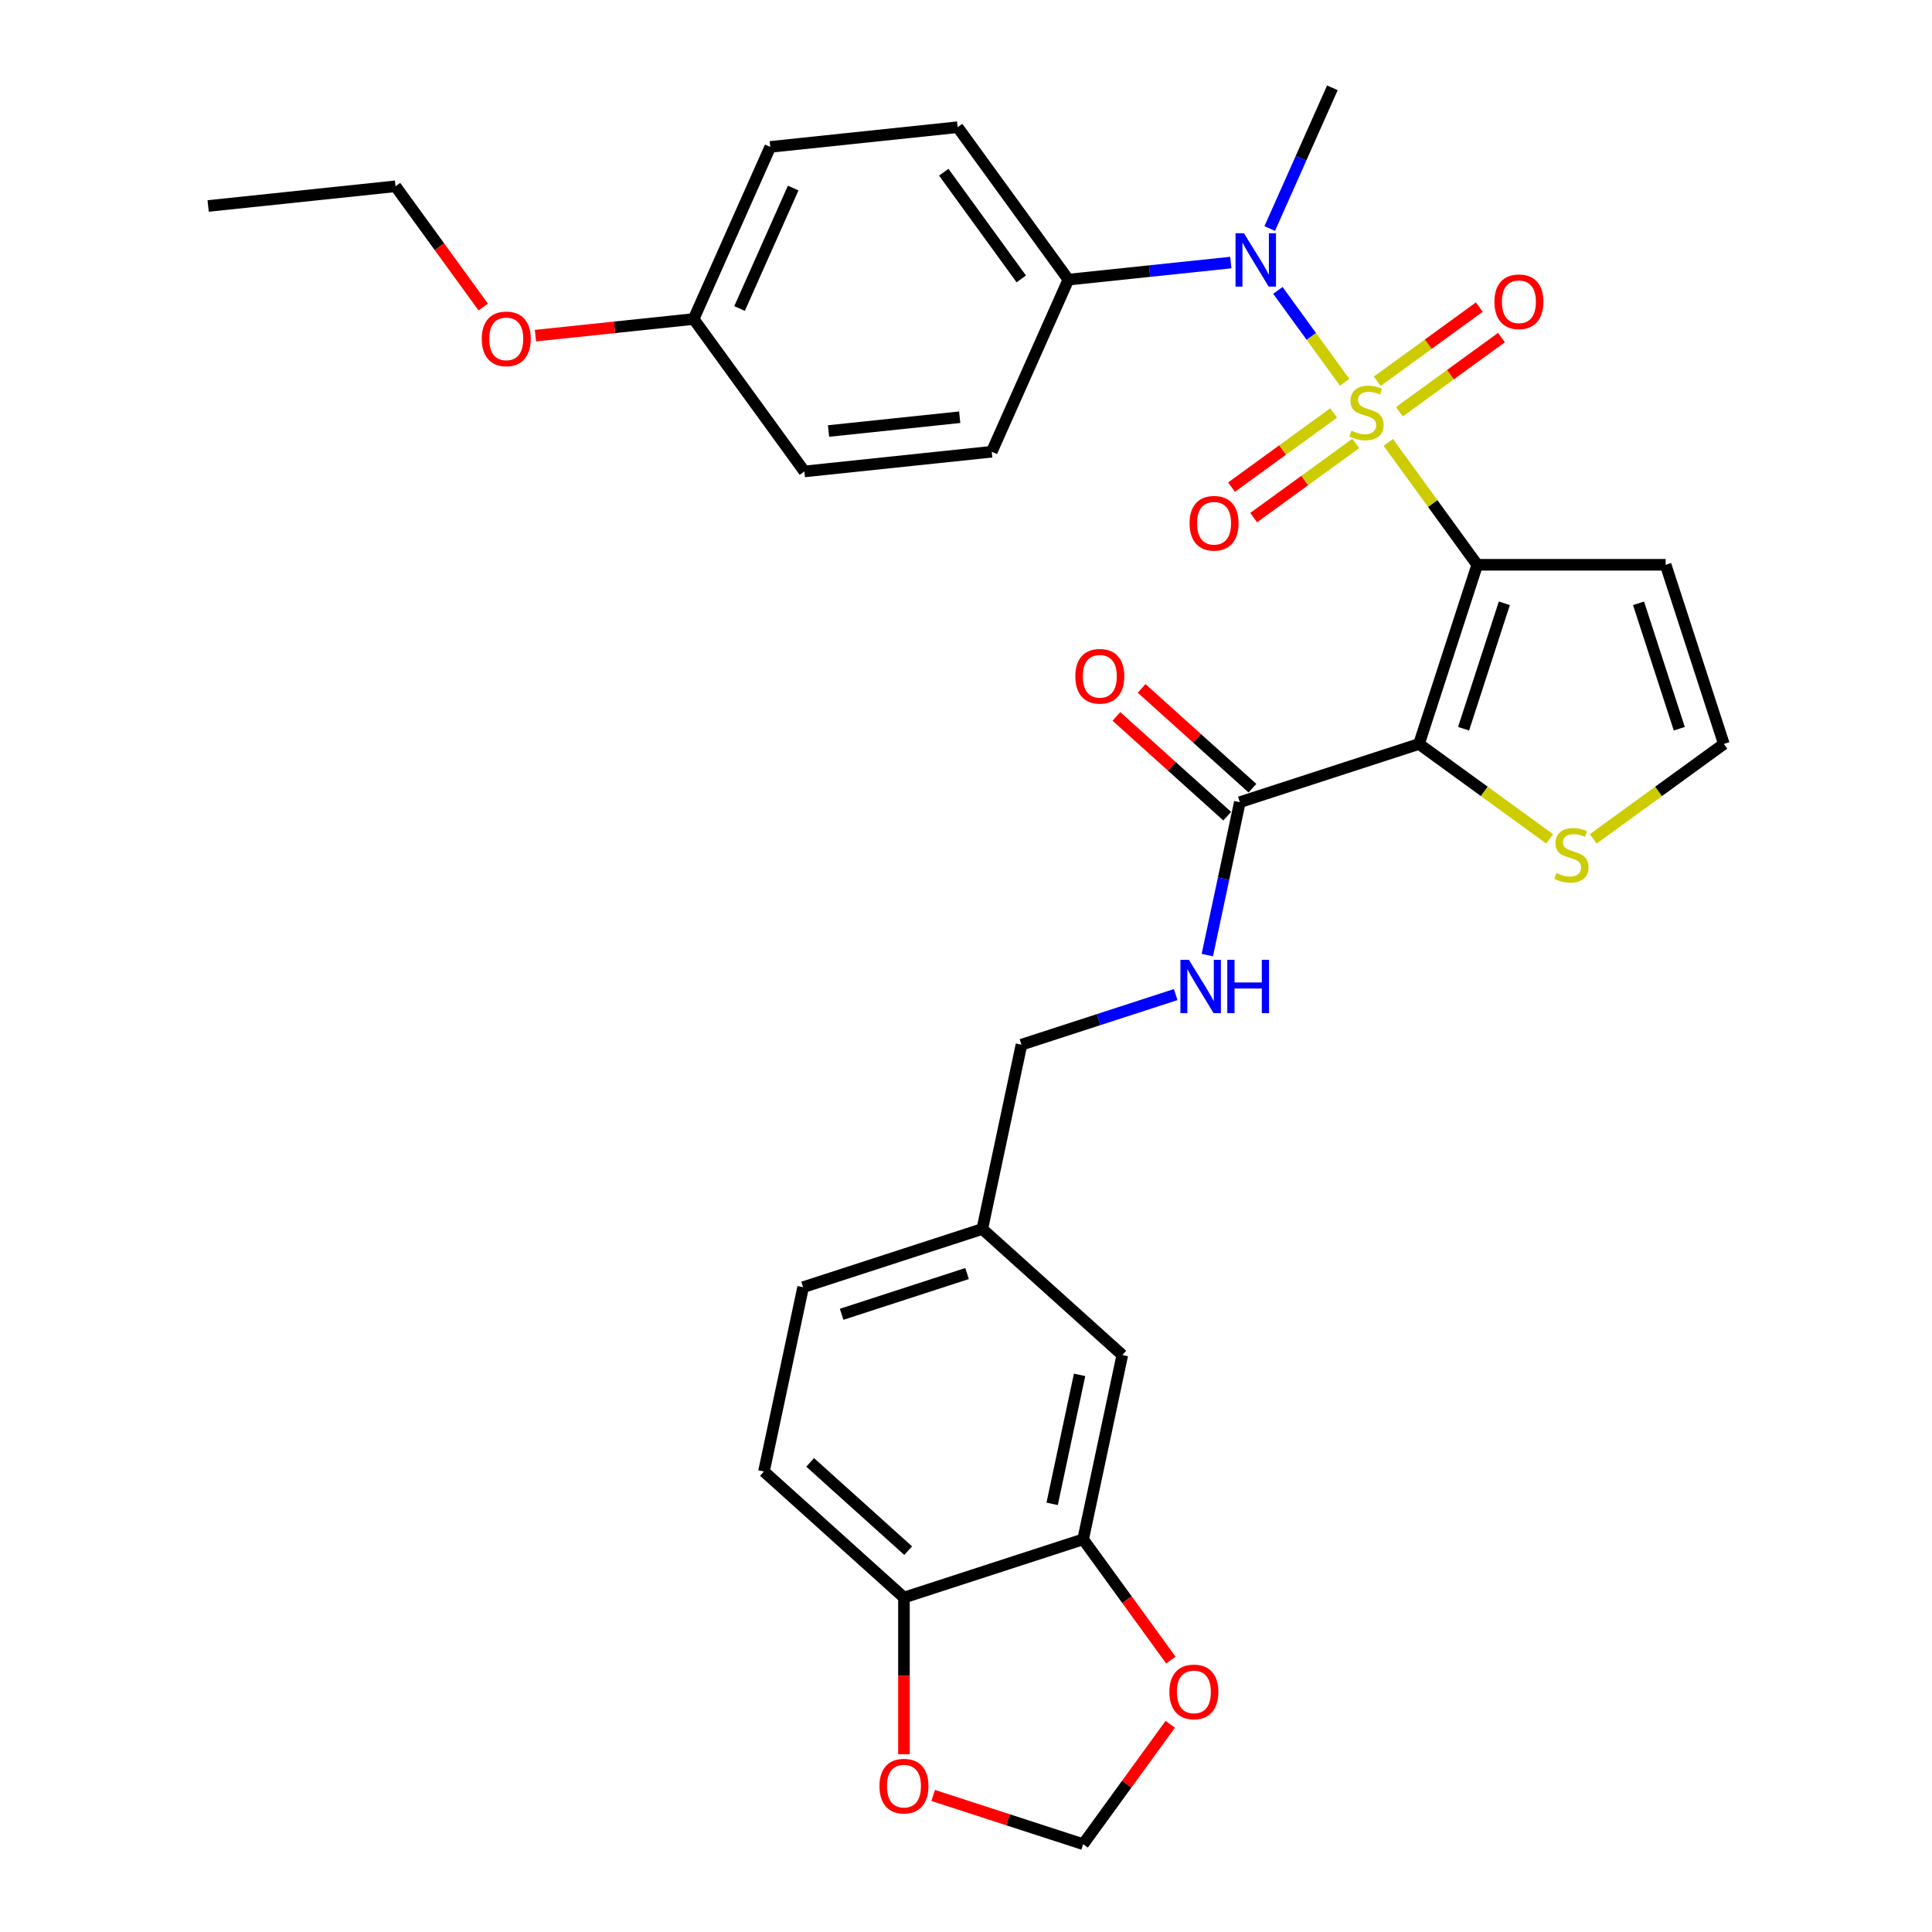 <?xml version='1.0' encoding='iso-8859-1'?>
<svg version='1.1' baseProfile='full'
              xmlns='http://www.w3.org/2000/svg'
                      xmlns:rdkit='http://www.rdkit.org/xml'
                      xmlns:xlink='http://www.w3.org/1999/xlink'
                  xml:space='preserve'
width='1000px' height='1000px' viewBox='0 0 1000 1000'>
<!-- END OF HEADER -->
<rect style='opacity:1.0;fill:#FFFFFF;stroke:none' width='1000' height='1000' x='0' y='0'> </rect>
<path class='bond-0' d='M 718.586,228.979 L 741.599,260.654' style='fill:none;fill-rule:evenodd;stroke:#CCCC00;stroke-width:6px;stroke-linecap:butt;stroke-linejoin:miter;stroke-opacity:1' />
<path class='bond-0' d='M 741.599,260.654 L 764.613,292.329' style='fill:none;fill-rule:evenodd;stroke:#000000;stroke-width:6px;stroke-linecap:butt;stroke-linejoin:miter;stroke-opacity:1' />
<path class='bond-2' d='M 696.001,197.893 L 678.714,174.1' style='fill:none;fill-rule:evenodd;stroke:#CCCC00;stroke-width:6px;stroke-linecap:butt;stroke-linejoin:miter;stroke-opacity:1' />
<path class='bond-2' d='M 678.714,174.1 L 661.428,150.308' style='fill:none;fill-rule:evenodd;stroke:#0000FF;stroke-width:6px;stroke-linecap:butt;stroke-linejoin:miter;stroke-opacity:1' />
<path class='bond-6' d='M 724.318,213.12 L 750.735,193.927' style='fill:none;fill-rule:evenodd;stroke:#CCCC00;stroke-width:6px;stroke-linecap:butt;stroke-linejoin:miter;stroke-opacity:1' />
<path class='bond-6' d='M 750.735,193.927 L 777.153,174.734' style='fill:none;fill-rule:evenodd;stroke:#FF0000;stroke-width:6px;stroke-linecap:butt;stroke-linejoin:miter;stroke-opacity:1' />
<path class='bond-6' d='M 712.854,197.342 L 739.271,178.148' style='fill:none;fill-rule:evenodd;stroke:#CCCC00;stroke-width:6px;stroke-linecap:butt;stroke-linejoin:miter;stroke-opacity:1' />
<path class='bond-6' d='M 739.271,178.148 L 765.689,158.955' style='fill:none;fill-rule:evenodd;stroke:#FF0000;stroke-width:6px;stroke-linecap:butt;stroke-linejoin:miter;stroke-opacity:1' />
<path class='bond-7' d='M 690.269,213.751 L 663.851,232.944' style='fill:none;fill-rule:evenodd;stroke:#CCCC00;stroke-width:6px;stroke-linecap:butt;stroke-linejoin:miter;stroke-opacity:1' />
<path class='bond-7' d='M 663.851,232.944 L 637.434,252.138' style='fill:none;fill-rule:evenodd;stroke:#FF0000;stroke-width:6px;stroke-linecap:butt;stroke-linejoin:miter;stroke-opacity:1' />
<path class='bond-7' d='M 701.733,229.53 L 675.315,248.723' style='fill:none;fill-rule:evenodd;stroke:#CCCC00;stroke-width:6px;stroke-linecap:butt;stroke-linejoin:miter;stroke-opacity:1' />
<path class='bond-7' d='M 675.315,248.723 L 648.898,267.916' style='fill:none;fill-rule:evenodd;stroke:#FF0000;stroke-width:6px;stroke-linecap:butt;stroke-linejoin:miter;stroke-opacity:1' />
<path class='bond-1' d='M 764.613,292.329 L 734.478,385.075' style='fill:none;fill-rule:evenodd;stroke:#000000;stroke-width:6px;stroke-linecap:butt;stroke-linejoin:miter;stroke-opacity:1' />
<path class='bond-1' d='M 778.642,312.268 L 757.547,377.19' style='fill:none;fill-rule:evenodd;stroke:#000000;stroke-width:6px;stroke-linecap:butt;stroke-linejoin:miter;stroke-opacity:1' />
<path class='bond-4' d='M 764.613,292.329 L 862.131,292.329' style='fill:none;fill-rule:evenodd;stroke:#000000;stroke-width:6px;stroke-linecap:butt;stroke-linejoin:miter;stroke-opacity:1' />
<path class='bond-3' d='M 734.478,385.075 L 641.733,415.209' style='fill:none;fill-rule:evenodd;stroke:#000000;stroke-width:6px;stroke-linecap:butt;stroke-linejoin:miter;stroke-opacity:1' />
<path class='bond-5' d='M 734.478,385.075 L 768.279,409.632' style='fill:none;fill-rule:evenodd;stroke:#000000;stroke-width:6px;stroke-linecap:butt;stroke-linejoin:miter;stroke-opacity:1' />
<path class='bond-5' d='M 768.279,409.632 L 802.079,434.19' style='fill:none;fill-rule:evenodd;stroke:#CCCC00;stroke-width:6px;stroke-linecap:butt;stroke-linejoin:miter;stroke-opacity:1' />
<path class='bond-11' d='M 637.062,135.899 L 595.026,140.317' style='fill:none;fill-rule:evenodd;stroke:#0000FF;stroke-width:6px;stroke-linecap:butt;stroke-linejoin:miter;stroke-opacity:1' />
<path class='bond-11' d='M 595.026,140.317 L 552.99,144.735' style='fill:none;fill-rule:evenodd;stroke:#000000;stroke-width:6px;stroke-linecap:butt;stroke-linejoin:miter;stroke-opacity:1' />
<path class='bond-27' d='M 657.207,118.295 L 673.422,81.875' style='fill:none;fill-rule:evenodd;stroke:#0000FF;stroke-width:6px;stroke-linecap:butt;stroke-linejoin:miter;stroke-opacity:1' />
<path class='bond-27' d='M 673.422,81.875 L 689.638,45.455' style='fill:none;fill-rule:evenodd;stroke:#000000;stroke-width:6px;stroke-linecap:butt;stroke-linejoin:miter;stroke-opacity:1' />
<path class='bond-9' d='M 641.733,415.209 L 633.322,454.78' style='fill:none;fill-rule:evenodd;stroke:#000000;stroke-width:6px;stroke-linecap:butt;stroke-linejoin:miter;stroke-opacity:1' />
<path class='bond-9' d='M 633.322,454.78 L 624.911,494.35' style='fill:none;fill-rule:evenodd;stroke:#0000FF;stroke-width:6px;stroke-linecap:butt;stroke-linejoin:miter;stroke-opacity:1' />
<path class='bond-16' d='M 648.258,407.962 L 619.581,382.141' style='fill:none;fill-rule:evenodd;stroke:#000000;stroke-width:6px;stroke-linecap:butt;stroke-linejoin:miter;stroke-opacity:1' />
<path class='bond-16' d='M 619.581,382.141 L 590.903,356.32' style='fill:none;fill-rule:evenodd;stroke:#FF0000;stroke-width:6px;stroke-linecap:butt;stroke-linejoin:miter;stroke-opacity:1' />
<path class='bond-16' d='M 635.208,422.456 L 606.53,396.635' style='fill:none;fill-rule:evenodd;stroke:#000000;stroke-width:6px;stroke-linecap:butt;stroke-linejoin:miter;stroke-opacity:1' />
<path class='bond-16' d='M 606.53,396.635 L 577.853,370.814' style='fill:none;fill-rule:evenodd;stroke:#FF0000;stroke-width:6px;stroke-linecap:butt;stroke-linejoin:miter;stroke-opacity:1' />
<path class='bond-10' d='M 862.131,292.329 L 892.266,385.075' style='fill:none;fill-rule:evenodd;stroke:#000000;stroke-width:6px;stroke-linecap:butt;stroke-linejoin:miter;stroke-opacity:1' />
<path class='bond-10' d='M 848.102,312.268 L 869.196,377.19' style='fill:none;fill-rule:evenodd;stroke:#000000;stroke-width:6px;stroke-linecap:butt;stroke-linejoin:miter;stroke-opacity:1' />
<path class='bond-31' d='M 824.665,434.19 L 858.465,409.632' style='fill:none;fill-rule:evenodd;stroke:#CCCC00;stroke-width:6px;stroke-linecap:butt;stroke-linejoin:miter;stroke-opacity:1' />
<path class='bond-31' d='M 858.465,409.632 L 892.266,385.075' style='fill:none;fill-rule:evenodd;stroke:#000000;stroke-width:6px;stroke-linecap:butt;stroke-linejoin:miter;stroke-opacity:1' />
<path class='bond-8' d='M 560.632,796.758 L 580.907,701.371' style='fill:none;fill-rule:evenodd;stroke:#000000;stroke-width:6px;stroke-linecap:butt;stroke-linejoin:miter;stroke-opacity:1' />
<path class='bond-8' d='M 544.596,778.395 L 558.789,711.624' style='fill:none;fill-rule:evenodd;stroke:#000000;stroke-width:6px;stroke-linecap:butt;stroke-linejoin:miter;stroke-opacity:1' />
<path class='bond-13' d='M 560.632,796.758 L 583.334,828.003' style='fill:none;fill-rule:evenodd;stroke:#000000;stroke-width:6px;stroke-linecap:butt;stroke-linejoin:miter;stroke-opacity:1' />
<path class='bond-13' d='M 583.334,828.003 L 606.035,859.249' style='fill:none;fill-rule:evenodd;stroke:#FF0000;stroke-width:6px;stroke-linecap:butt;stroke-linejoin:miter;stroke-opacity:1' />
<path class='bond-33' d='M 560.632,796.758 L 467.887,826.893' style='fill:none;fill-rule:evenodd;stroke:#000000;stroke-width:6px;stroke-linecap:butt;stroke-linejoin:miter;stroke-opacity:1' />
<path class='bond-22' d='M 608.546,514.792 L 568.629,527.761' style='fill:none;fill-rule:evenodd;stroke:#0000FF;stroke-width:6px;stroke-linecap:butt;stroke-linejoin:miter;stroke-opacity:1' />
<path class='bond-22' d='M 568.629,527.761 L 528.712,540.731' style='fill:none;fill-rule:evenodd;stroke:#000000;stroke-width:6px;stroke-linecap:butt;stroke-linejoin:miter;stroke-opacity:1' />
<path class='bond-19' d='M 552.99,144.735 L 495.67,65.841' style='fill:none;fill-rule:evenodd;stroke:#000000;stroke-width:6px;stroke-linecap:butt;stroke-linejoin:miter;stroke-opacity:1' />
<path class='bond-19' d='M 528.613,144.365 L 488.489,89.139' style='fill:none;fill-rule:evenodd;stroke:#000000;stroke-width:6px;stroke-linecap:butt;stroke-linejoin:miter;stroke-opacity:1' />
<path class='bond-20' d='M 552.99,144.735 L 513.325,233.822' style='fill:none;fill-rule:evenodd;stroke:#000000;stroke-width:6px;stroke-linecap:butt;stroke-linejoin:miter;stroke-opacity:1' />
<path class='bond-12' d='M 467.887,826.893 L 395.417,761.64' style='fill:none;fill-rule:evenodd;stroke:#000000;stroke-width:6px;stroke-linecap:butt;stroke-linejoin:miter;stroke-opacity:1' />
<path class='bond-12' d='M 470.067,802.611 L 419.338,756.934' style='fill:none;fill-rule:evenodd;stroke:#000000;stroke-width:6px;stroke-linecap:butt;stroke-linejoin:miter;stroke-opacity:1' />
<path class='bond-14' d='M 467.887,826.893 L 467.887,867.45' style='fill:none;fill-rule:evenodd;stroke:#000000;stroke-width:6px;stroke-linecap:butt;stroke-linejoin:miter;stroke-opacity:1' />
<path class='bond-14' d='M 467.887,867.45 L 467.887,908.008' style='fill:none;fill-rule:evenodd;stroke:#FF0000;stroke-width:6px;stroke-linecap:butt;stroke-linejoin:miter;stroke-opacity:1' />
<path class='bond-15' d='M 605.723,892.483 L 583.178,923.514' style='fill:none;fill-rule:evenodd;stroke:#FF0000;stroke-width:6px;stroke-linecap:butt;stroke-linejoin:miter;stroke-opacity:1' />
<path class='bond-15' d='M 583.178,923.514 L 560.632,954.545' style='fill:none;fill-rule:evenodd;stroke:#000000;stroke-width:6px;stroke-linecap:butt;stroke-linejoin:miter;stroke-opacity:1' />
<path class='bond-34' d='M 483.002,929.322 L 521.817,941.934' style='fill:none;fill-rule:evenodd;stroke:#FF0000;stroke-width:6px;stroke-linecap:butt;stroke-linejoin:miter;stroke-opacity:1' />
<path class='bond-34' d='M 521.817,941.934 L 560.632,954.545' style='fill:none;fill-rule:evenodd;stroke:#000000;stroke-width:6px;stroke-linecap:butt;stroke-linejoin:miter;stroke-opacity:1' />
<path class='bond-17' d='M 580.907,701.371 L 508.437,636.118' style='fill:none;fill-rule:evenodd;stroke:#000000;stroke-width:6px;stroke-linecap:butt;stroke-linejoin:miter;stroke-opacity:1' />
<path class='bond-18' d='M 395.417,761.64 L 415.692,666.253' style='fill:none;fill-rule:evenodd;stroke:#000000;stroke-width:6px;stroke-linecap:butt;stroke-linejoin:miter;stroke-opacity:1' />
<path class='bond-25' d='M 495.67,65.841 L 398.686,76.035' style='fill:none;fill-rule:evenodd;stroke:#000000;stroke-width:6px;stroke-linecap:butt;stroke-linejoin:miter;stroke-opacity:1' />
<path class='bond-26' d='M 513.325,233.822 L 416.341,244.016' style='fill:none;fill-rule:evenodd;stroke:#000000;stroke-width:6px;stroke-linecap:butt;stroke-linejoin:miter;stroke-opacity:1' />
<path class='bond-26' d='M 496.739,215.955 L 428.85,223.09' style='fill:none;fill-rule:evenodd;stroke:#000000;stroke-width:6px;stroke-linecap:butt;stroke-linejoin:miter;stroke-opacity:1' />
<path class='bond-21' d='M 508.437,636.118 L 528.712,540.731' style='fill:none;fill-rule:evenodd;stroke:#000000;stroke-width:6px;stroke-linecap:butt;stroke-linejoin:miter;stroke-opacity:1' />
<path class='bond-24' d='M 508.437,636.118 L 415.692,666.253' style='fill:none;fill-rule:evenodd;stroke:#000000;stroke-width:6px;stroke-linecap:butt;stroke-linejoin:miter;stroke-opacity:1' />
<path class='bond-24' d='M 500.553,659.188 L 435.631,680.282' style='fill:none;fill-rule:evenodd;stroke:#000000;stroke-width:6px;stroke-linecap:butt;stroke-linejoin:miter;stroke-opacity:1' />
<path class='bond-23' d='M 359.022,165.122 L 416.341,244.016' style='fill:none;fill-rule:evenodd;stroke:#000000;stroke-width:6px;stroke-linecap:butt;stroke-linejoin:miter;stroke-opacity:1' />
<path class='bond-28' d='M 359.022,165.122 L 318.087,169.424' style='fill:none;fill-rule:evenodd;stroke:#000000;stroke-width:6px;stroke-linecap:butt;stroke-linejoin:miter;stroke-opacity:1' />
<path class='bond-28' d='M 318.087,169.424 L 277.153,173.727' style='fill:none;fill-rule:evenodd;stroke:#FF0000;stroke-width:6px;stroke-linecap:butt;stroke-linejoin:miter;stroke-opacity:1' />
<path class='bond-32' d='M 359.022,165.122 L 398.686,76.035' style='fill:none;fill-rule:evenodd;stroke:#000000;stroke-width:6px;stroke-linecap:butt;stroke-linejoin:miter;stroke-opacity:1' />
<path class='bond-32' d='M 382.789,159.692 L 410.554,97.331' style='fill:none;fill-rule:evenodd;stroke:#000000;stroke-width:6px;stroke-linecap:butt;stroke-linejoin:miter;stroke-opacity:1' />
<path class='bond-29' d='M 250.121,158.913 L 227.419,127.667' style='fill:none;fill-rule:evenodd;stroke:#FF0000;stroke-width:6px;stroke-linecap:butt;stroke-linejoin:miter;stroke-opacity:1' />
<path class='bond-29' d='M 227.419,127.667 L 204.718,96.422' style='fill:none;fill-rule:evenodd;stroke:#000000;stroke-width:6px;stroke-linecap:butt;stroke-linejoin:miter;stroke-opacity:1' />
<path class='bond-30' d='M 204.718,96.422 L 107.734,106.615' style='fill:none;fill-rule:evenodd;stroke:#000000;stroke-width:6px;stroke-linecap:butt;stroke-linejoin:miter;stroke-opacity:1' />
<path  class='atom-0' d='M 699.492 222.914
Q 699.804 223.031, 701.091 223.577
Q 702.378 224.124, 703.783 224.475
Q 705.226 224.787, 706.63 224.787
Q 709.244 224.787, 710.765 223.538
Q 712.286 222.251, 712.286 220.028
Q 712.286 218.507, 711.506 217.57
Q 710.765 216.634, 709.595 216.127
Q 708.424 215.62, 706.474 215.035
Q 704.017 214.294, 702.534 213.592
Q 701.091 212.889, 700.038 211.407
Q 699.024 209.925, 699.024 207.428
Q 699.024 203.957, 701.364 201.811
Q 703.744 199.666, 708.424 199.666
Q 711.623 199.666, 715.251 201.187
L 714.353 204.191
Q 711.038 202.826, 708.541 202.826
Q 705.85 202.826, 704.368 203.957
Q 702.885 205.049, 702.924 206.96
Q 702.924 208.443, 703.665 209.34
Q 704.446 210.237, 705.538 210.744
Q 706.669 211.251, 708.541 211.836
Q 711.038 212.616, 712.52 213.397
Q 714.002 214.177, 715.056 215.776
Q 716.148 217.336, 716.148 220.028
Q 716.148 223.851, 713.573 225.918
Q 711.038 227.946, 706.786 227.946
Q 704.329 227.946, 702.456 227.4
Q 700.623 226.893, 698.439 225.996
L 699.492 222.914
' fill='#CCCC00'/>
<path  class='atom-3' d='M 643.869 120.733
L 652.919 135.361
Q 653.816 136.804, 655.259 139.418
Q 656.702 142.031, 656.78 142.187
L 656.78 120.733
L 660.447 120.733
L 660.447 148.35
L 656.663 148.35
L 646.95 132.357
Q 645.819 130.485, 644.61 128.34
Q 643.44 126.194, 643.089 125.531
L 643.089 148.35
L 639.5 148.35
L 639.5 120.733
L 643.869 120.733
' fill='#0000FF'/>
<path  class='atom-6' d='M 805.57 451.873
Q 805.883 451.99, 807.17 452.536
Q 808.457 453.082, 809.861 453.433
Q 811.305 453.745, 812.709 453.745
Q 815.322 453.745, 816.844 452.497
Q 818.365 451.21, 818.365 448.987
Q 818.365 447.465, 817.585 446.529
Q 816.844 445.593, 815.673 445.086
Q 814.503 444.579, 812.553 443.994
Q 810.095 443.253, 808.613 442.55
Q 807.17 441.848, 806.117 440.366
Q 805.102 438.884, 805.102 436.387
Q 805.102 432.916, 807.443 430.77
Q 809.822 428.625, 814.503 428.625
Q 817.702 428.625, 821.329 430.146
L 820.432 433.15
Q 817.117 431.784, 814.62 431.784
Q 811.929 431.784, 810.446 432.916
Q 808.964 434.008, 809.003 435.919
Q 809.003 437.401, 809.744 438.299
Q 810.524 439.196, 811.617 439.703
Q 812.748 440.21, 814.62 440.795
Q 817.117 441.575, 818.599 442.355
Q 820.081 443.135, 821.134 444.735
Q 822.227 446.295, 822.227 448.987
Q 822.227 452.809, 819.652 454.877
Q 817.117 456.905, 812.865 456.905
Q 810.407 456.905, 808.535 456.359
Q 806.702 455.852, 804.517 454.955
L 805.57 451.873
' fill='#CCCC00'/>
<path  class='atom-7' d='M 773.51 156.194
Q 773.51 149.563, 776.786 145.857
Q 780.063 142.151, 786.187 142.151
Q 792.311 142.151, 795.588 145.857
Q 798.864 149.563, 798.864 156.194
Q 798.864 162.903, 795.549 166.726
Q 792.233 170.51, 786.187 170.51
Q 780.102 170.51, 776.786 166.726
Q 773.51 162.942, 773.51 156.194
M 786.187 167.389
Q 790.4 167.389, 792.662 164.58
Q 794.964 161.733, 794.964 156.194
Q 794.964 150.772, 792.662 148.041
Q 790.4 145.272, 786.187 145.272
Q 781.974 145.272, 779.673 148.002
Q 777.41 150.733, 777.41 156.194
Q 777.41 161.772, 779.673 164.58
Q 781.974 167.389, 786.187 167.389
' fill='#FF0000'/>
<path  class='atom-8' d='M 615.722 270.833
Q 615.722 264.202, 618.999 260.496
Q 622.275 256.791, 628.399 256.791
Q 634.523 256.791, 637.8 260.496
Q 641.077 264.202, 641.077 270.833
Q 641.077 277.543, 637.761 281.365
Q 634.445 285.149, 628.399 285.149
Q 622.314 285.149, 618.999 281.365
Q 615.722 277.582, 615.722 270.833
M 628.399 282.028
Q 632.612 282.028, 634.875 279.22
Q 637.176 276.372, 637.176 270.833
Q 637.176 265.411, 634.875 262.681
Q 632.612 259.911, 628.399 259.911
Q 624.187 259.911, 621.885 262.642
Q 619.623 265.372, 619.623 270.833
Q 619.623 276.411, 621.885 279.22
Q 624.187 282.028, 628.399 282.028
' fill='#FF0000'/>
<path  class='atom-10' d='M 615.353 496.788
L 624.403 511.416
Q 625.3 512.859, 626.743 515.472
Q 628.186 518.086, 628.264 518.242
L 628.264 496.788
L 631.931 496.788
L 631.931 524.405
L 628.147 524.405
L 618.435 508.412
Q 617.303 506.54, 616.094 504.394
Q 614.924 502.249, 614.573 501.586
L 614.573 524.405
L 610.984 524.405
L 610.984 496.788
L 615.353 496.788
' fill='#0000FF'/>
<path  class='atom-10' d='M 635.247 496.788
L 638.991 496.788
L 638.991 508.529
L 653.112 508.529
L 653.112 496.788
L 656.857 496.788
L 656.857 524.405
L 653.112 524.405
L 653.112 511.65
L 638.991 511.65
L 638.991 524.405
L 635.247 524.405
L 635.247 496.788
' fill='#0000FF'/>
<path  class='atom-14' d='M 605.275 875.73
Q 605.275 869.098, 608.551 865.393
Q 611.828 861.687, 617.952 861.687
Q 624.076 861.687, 627.353 865.393
Q 630.629 869.098, 630.629 875.73
Q 630.629 882.439, 627.314 886.262
Q 623.998 890.045, 617.952 890.045
Q 611.867 890.045, 608.551 886.262
Q 605.275 882.478, 605.275 875.73
M 617.952 886.925
Q 622.165 886.925, 624.427 884.116
Q 626.729 881.269, 626.729 875.73
Q 626.729 870.308, 624.427 867.577
Q 622.165 864.808, 617.952 864.808
Q 613.739 864.808, 611.438 867.538
Q 609.175 870.269, 609.175 875.73
Q 609.175 881.308, 611.438 884.116
Q 613.739 886.925, 617.952 886.925
' fill='#FF0000'/>
<path  class='atom-15' d='M 455.21 924.489
Q 455.21 917.857, 458.486 914.152
Q 461.763 910.446, 467.887 910.446
Q 474.011 910.446, 477.288 914.152
Q 480.564 917.857, 480.564 924.489
Q 480.564 931.198, 477.249 935.021
Q 473.933 938.804, 467.887 938.804
Q 461.802 938.804, 458.486 935.021
Q 455.21 931.237, 455.21 924.489
M 467.887 935.684
Q 472.1 935.684, 474.362 932.875
Q 476.664 930.028, 476.664 924.489
Q 476.664 919.067, 474.362 916.336
Q 472.1 913.567, 467.887 913.567
Q 463.674 913.567, 461.373 916.297
Q 459.11 919.028, 459.11 924.489
Q 459.11 930.067, 461.373 932.875
Q 463.674 935.684, 467.887 935.684
' fill='#FF0000'/>
<path  class='atom-17' d='M 556.585 350.035
Q 556.585 343.404, 559.862 339.698
Q 563.139 335.992, 569.263 335.992
Q 575.387 335.992, 578.664 339.698
Q 581.94 343.404, 581.94 350.035
Q 581.94 356.744, 578.625 360.567
Q 575.309 364.351, 569.263 364.351
Q 563.178 364.351, 559.862 360.567
Q 556.585 356.783, 556.585 350.035
M 569.263 361.23
Q 573.476 361.23, 575.738 358.422
Q 578.039 355.574, 578.039 350.035
Q 578.039 344.613, 575.738 341.883
Q 573.476 339.113, 569.263 339.113
Q 565.05 339.113, 562.749 341.844
Q 560.486 344.574, 560.486 350.035
Q 560.486 355.613, 562.749 358.422
Q 565.05 361.23, 569.263 361.23
' fill='#FF0000'/>
<path  class='atom-29' d='M 249.361 175.393
Q 249.361 168.762, 252.637 165.057
Q 255.914 161.351, 262.038 161.351
Q 268.162 161.351, 271.439 165.057
Q 274.715 168.762, 274.715 175.393
Q 274.715 182.103, 271.4 185.925
Q 268.084 189.709, 262.038 189.709
Q 255.953 189.709, 252.637 185.925
Q 249.361 182.142, 249.361 175.393
M 262.038 186.589
Q 266.251 186.589, 268.513 183.78
Q 270.814 180.932, 270.814 175.393
Q 270.814 169.971, 268.513 167.241
Q 266.251 164.471, 262.038 164.471
Q 257.825 164.471, 255.524 167.202
Q 253.261 169.932, 253.261 175.393
Q 253.261 180.972, 255.524 183.78
Q 257.825 186.589, 262.038 186.589
' fill='#FF0000'/>
</svg>
